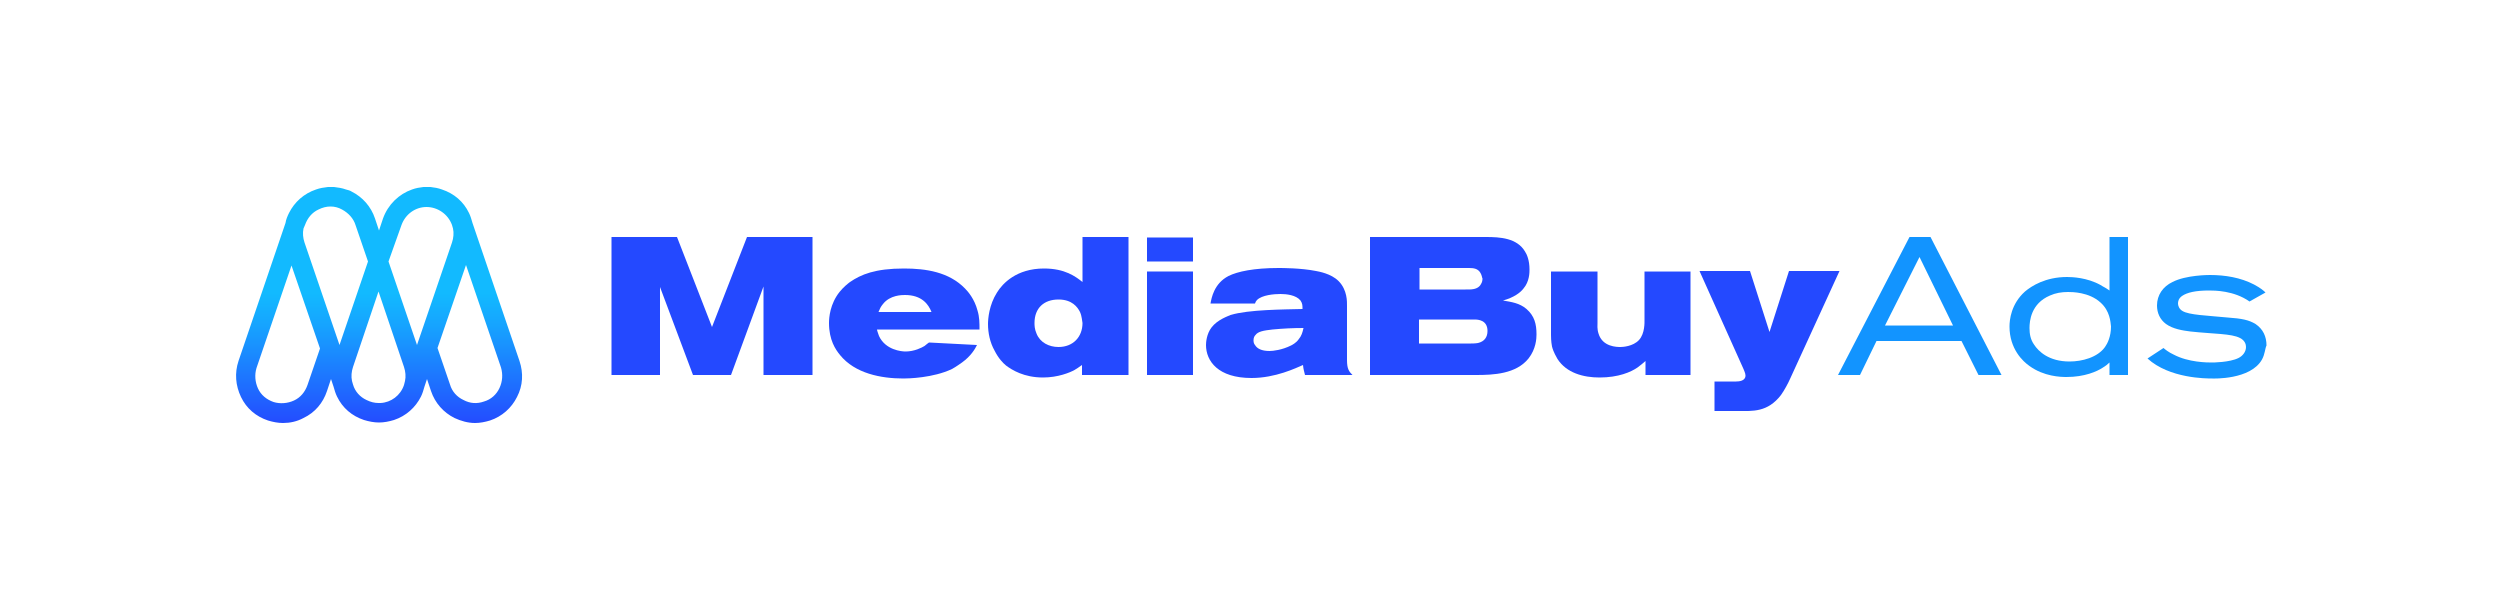 <svg xmlns="http://www.w3.org/2000/svg" xmlns:xlink="http://www.w3.org/1999/xlink" id="Layer_1" x="0px" y="0px" viewBox="0 0 500 122" style="enable-background:new 0 0 500 122;" xml:space="preserve"><style type="text/css">	.st0{fill:#2449FF;}	.st1{fill:#1294FF;}	.st2{fill:url(#SVGID_1_);}</style><g>	<g>		<path class="st0" d="M152.7,75V57.3L146.2,75h-7.6L132,57.4V75h-9.7V47.4h13.1l7,18l7-18h13.1V75H152.7z"></path>		<path class="st0" d="M175.4,65.9c0,0.2,0.2,0.7,0.4,1.3c1.3,2.8,4.5,3.1,5.3,3.1c1.8,0,3.3-0.8,3.8-1.1c0.4-0.3,0.7-0.6,0.9-0.7   l9.6,0.5c-0.4,0.8-1.2,2.2-3,3.5c-0.3,0.2-1.1,0.8-2,1.3c-3.8,1.8-8.8,1.9-9.7,1.9c-4.5,0-9.7-1-12.7-4.7c-0.9-1.1-2.2-3-2.2-6.4   c0-1.1,0.2-3.8,2.1-6.2c0.8-1,1.7-1.7,2.1-2c2.2-1.5,5-2.7,10.8-2.7c4.4,0,9,0.7,12.2,4c0.6,0.6,1.9,2.1,2.5,4.4   c0.4,1.3,0.4,2.5,0.4,3.8H175.4z M181,59c-0.6,0-3,0-4.4,1.8c-0.5,0.6-0.6,0.9-0.9,1.6h10.6C185.7,60.9,184.4,59,181,59z"></path>		<path class="st0" d="M216.4,75v-2c-0.7,0.5-1,0.7-1.5,1c-0.9,0.5-3.3,1.5-6.3,1.5c-3.8,0-6.2-1.5-7.4-2.4c-0.6-0.5-1.5-1.4-2.3-3   c-0.9-1.6-1.3-3.5-1.3-5.3c0-1,0.2-3.8,1.8-6.3c1.1-1.8,3.9-4.8,9.4-4.8c4.2,0,6.3,1.6,7.7,2.7v-9h9.2V75H216.4z M216,62.4   c-0.5-1-1.6-2.5-4.3-2.5c-2.9,0-4.8,1.7-4.8,4.7c0,0.4,0,1.2,0.4,2.1c0.7,1.8,2.5,2.7,4.4,2.7c2.9,0,4.8-2,4.8-4.8   C216.4,64.2,216.4,63.3,216,62.4z"></path>		<path class="st0" d="M229.4,52.3v-4.8h9.2v4.8H229.4z M229.4,75V54.3h9.2V75H229.4z"></path>		<path class="st0" d="M261,75c-0.2-0.9-0.3-1-0.4-2c-1.4,0.6-5.5,2.6-10.3,2.6c-6.7,0-9.1-3.4-9.1-6.6c0-0.5,0.1-2.2,1.1-3.5   c1.2-1.6,3.4-2.3,3.8-2.5c3.6-1.1,10.7-1.1,14.4-1.2c0-0.7,0-1.1-0.4-1.7c-0.9-1.1-2.8-1.3-4-1.3c-1.3,0-3.7,0.2-4.7,1.2   c-0.2,0.2-0.3,0.4-0.4,0.7h-8.9c0.2-1.1,0.7-4,3.6-5.5c1.8-0.9,5.1-1.6,10-1.6c0.7,0,4.5,0,7.5,0.6c0.5,0.1,3,0.5,4.5,2   c1.8,1.8,1.7,4.2,1.7,5V72c0,1.8,0.4,2.3,1.1,3H261z M254.5,65.9c-1.8,0.2-2.9,0.4-3.4,1.1c-0.2,0.2-0.4,0.5-0.4,1.1   c0,0.5,0.2,0.8,0.3,0.9c0.4,0.7,1.3,1.2,2.9,1.2c0.7,0,2.5-0.2,4.3-1.1c0.2-0.1,1-0.5,1.5-1.2c0.6-0.7,0.8-1.4,1-2.3   C258.6,65.6,256.6,65.7,254.5,65.9z"></path>		<path class="st0" d="M305.7,71.7c-2.5,3.1-7,3.3-10.5,3.3h-21.2V47.4h23.2c2.8,0,6.2,0.2,7.8,2.9c0.4,0.6,0.9,1.8,0.9,3.6   c0,0.6,0,2.4-1.2,3.8c-0.6,0.8-1.9,1.8-4.1,2.4c1.7,0.3,3.3,0.5,4.7,1.7c1.6,1.4,2,3,2,5.1C307.3,67.7,307.2,69.8,305.7,71.7z    M294.9,63.9h-11.1v4.8h10.4c0.1,0,0.9,0,1.4-0.1c1.3-0.3,1.9-1.2,1.9-2.4C297.5,64,295.6,63.9,294.9,63.9z M296.1,54.6   c-0.5-0.9-1.4-1-2.3-1h-9.9v4.3h9.2c1,0,2.5,0.1,3.1-1.1c0.2-0.3,0.3-0.7,0.3-1.1C296.4,55.6,296.4,55.1,296.1,54.6z"></path>		<path class="st0" d="M329.1,75l0-2.8c-0.6,0.5-0.9,0.8-1.6,1.3c-1.3,0.9-3.8,2-7.6,2c-3.2,0-6.6-0.9-8.4-3.7   c-0.2-0.4-0.8-1.3-1.1-2.5c-0.2-1-0.2-2.1-0.2-2.3V54.3h9.3v10.3c0,0.3-0.1,1.2,0.2,2.1c0.8,2.7,3.7,2.7,4.4,2.7   c0.4,0,2.5-0.1,3.7-1.4c1.2-1.3,1.1-3.6,1.1-4v-9.7h9.2V75H329.1z"></path>		<path class="st0" d="M358,75.8c-0.4,0.9-1.1,2.2-1.8,3.2c-2.7,3.5-5.7,3.2-8.5,3.2h-4.8v-5.9h4.3c0.6,0,1.9-0.1,1.9-1.2   c0-0.5-0.4-1.2-0.4-1.3l-8.8-19.6h10.1l3.9,12.2l3.9-12.2h10.1L358,75.8z"></path>		<path class="st1" d="M395.7,75l-3.4-6.8h-17L372,75h-4.4l14.3-27.6h4.2L400.3,75H395.7z M383.9,51.4L377,65.1h13.6L383.9,51.4z"></path>		<path class="st1" d="M421.9,75l0-2.5c-0.4,0.4-0.8,0.7-1.3,1c-1.2,0.8-3.7,1.9-7.3,1.9c-1.2,0-4.5-0.1-7.4-2.2   c-1.3-0.9-4-3.4-4-7.9c0-1.3,0.3-4.5,3.1-7c1.3-1.1,4.1-2.9,8.4-2.9c1,0,4,0.1,6.7,1.6c0.6,0.4,0.8,0.4,1.8,1.1V47.4h3.7V75H421.9   z M420.1,60.5c-2.3-2.1-5.7-2.1-6.5-2.1c-1.3,0-2.5,0.2-3.6,0.7c-3.8,1.6-4.1,5.1-4.1,6.5c0,1.2,0.2,2.3,0.9,3.3   c0.9,1.4,3,3.4,7.1,3.4c2.5,0,5.6-0.8,7.1-2.9c0.5-0.7,1.2-2.1,1.2-4.1C422.1,64.4,422,62.2,420.1,60.5z"></path>		<path class="st1" d="M452.4,71.9c-2.3,4.1-9.8,3.8-9.9,3.8c-1.3,0-8.6,0-13-4l3.2-2.1c0.2,0.2,1.1,0.9,2,1.3   c3,1.6,6.8,1.6,7.7,1.6c0.1,0,3.5,0,5.3-0.9c0.8-0.4,1.5-1.2,1.5-2.2c0-0.5-0.2-1.3-1.2-1.8c-1.7-0.9-5.3-0.8-9.9-1.3   c-1.6-0.2-3.5-0.5-4.9-1.5c-1.2-0.9-1.8-2.2-1.8-3.7c0-2.1,1.2-3.8,3.1-4.7c2.7-1.4,7.2-1.4,7.5-1.4c3,0,6.1,0.5,8.8,1.9   c1.3,0.7,1.9,1.2,2.3,1.6l-3.2,1.8c-3.1-2.2-7-2.2-8.1-2.2c-2.7,0-4.4,0.4-5.4,1.1c-0.7,0.5-0.8,1.1-0.8,1.5   c0,0.4,0.2,1.1,0.9,1.5c1.3,0.8,4.9,0.9,9,1.3c2.9,0.2,4.3,0.5,5.6,1.3c1.5,1,2.2,2.5,2.2,4.3C453,69.7,453,70.8,452.4,71.9z"></path>	</g>	<linearGradient id="SVGID_1_" gradientUnits="userSpaceOnUse" x1="75.712" y1="37.497" x2="75.712" y2="85.161">		<stop offset="0.444" style="stop-color:#12BAFF"></stop>		<stop offset="0.577" style="stop-color:#16A4FF"></stop>		<stop offset="0.852" style="stop-color:#1F6AFF"></stop>		<stop offset="1" style="stop-color:#2449FF"></stop>	</linearGradient>	<path class="st2" d="M103.9,72.2l-9.4-27.6c-0.2-0.7-0.4-1.4-0.7-2c-1.1-2.3-3-3.9-5.4-4.7c-0.8-0.3-1.5-0.4-2.3-0.5  c-0.1,0-0.1,0-0.2,0c-0.2,0-0.4,0-0.5,0c-0.2,0-0.4,0-0.5,0c-0.1,0-0.1,0-0.2,0c-0.8,0.1-1.5,0.2-2.3,0.5l0,0  c-2.6,0.9-4.8,3-5.8,5.8l-0.8,2.4l-0.8-2.4c-0.8-2.4-2.5-4.3-4.7-5.4c-0.3-0.2-0.7-0.3-1.1-0.4l0,0c-0.8-0.3-1.6-0.4-2.4-0.5  c0,0-0.1,0-0.1,0c-0.2,0-0.3,0-0.5,0c-0.2,0-0.3,0-0.5,0c0,0-0.1,0-0.1,0c-0.8,0.1-1.6,0.2-2.4,0.5c-2.4,0.8-4.3,2.5-5.4,4.7  c-0.3,0.6-0.6,1.3-0.7,2l-9.4,27.6c-0.8,2.4-0.6,4.9,0.5,7.2c1.1,2.3,3,3.9,5.4,4.7c1,0.3,2,0.5,3,0.5c1.4,0,2.8-0.3,4.1-1  c2.3-1.1,3.9-3,4.7-5.4l0.8-2.4l0.5,1.5c0.2,0.7,0.4,1.4,0.7,2c1.1,2.3,3,3.9,5.4,4.7v0c1,0.3,2,0.5,3,0.5c0,0,0,0,0,0c0,0,0,0,0,0  c1,0,2-0.2,3-0.5c2.4-0.8,4.3-2.5,5.4-4.7c0.3-0.6,0.5-1.3,0.7-2l0.5-1.5l0.8,2.4c0.8,2.4,2.5,4.3,4.7,5.4c1.3,0.6,2.7,1,4.1,1  c1,0,2-0.2,3-0.5c2.4-0.8,4.3-2.5,5.4-4.7C104.6,77.1,104.7,74.6,103.9,72.2z M80.3,45c0.8-2.2,2.8-3.6,5-3.6  c2.2,0,4.3,1.4,5.1,3.6l0.2,0.7c0.2,0.9,0.1,1.9-0.2,2.8l-7,20.5l-5.7-16.7L80.3,45z M80.8,77c-0.7,2.1-2.6,3.5-4.7,3.6  c0,0,0,0-0.1,0c-0.1,0-0.2,0-0.3,0c-0.8,0-1.6-0.2-2.4-0.6c-1.3-0.6-2.3-1.7-2.7-3.1l-0.2-0.7c-0.2-0.9-0.1-1.9,0.2-2.8l5.1-15.1  l5.1,15.1c0.3,0.9,0.4,1.9,0.2,2.8L80.8,77z M71.1,45l2.5,7.3L67.9,69l-7-20.5c-0.3-0.9-0.4-1.9-0.2-2.8L61,45  c0.5-1.4,1.4-2.5,2.7-3.1c0.8-0.4,1.6-0.6,2.4-0.6c0.8,0,1.6,0.2,2.3,0.6C69.7,42.6,70.7,43.7,71.1,45z M61.5,77  c-0.5,1.4-1.4,2.5-2.7,3.1c-1.3,0.6-2.8,0.7-4.1,0.3c-1.4-0.5-2.5-1.4-3.1-2.7c-0.6-1.3-0.7-2.8-0.3-4.1l7-20.5L64,69.7L61.5,77z   M99.9,77.6c-0.6,1.3-1.7,2.3-3.1,2.7c-1.4,0.5-2.8,0.4-4.1-0.3c-1.3-0.6-2.3-1.7-2.7-3.1l-2.5-7.3L93.2,53l7,20.5  C100.6,74.9,100.5,76.3,99.9,77.6z"></path></g></svg>